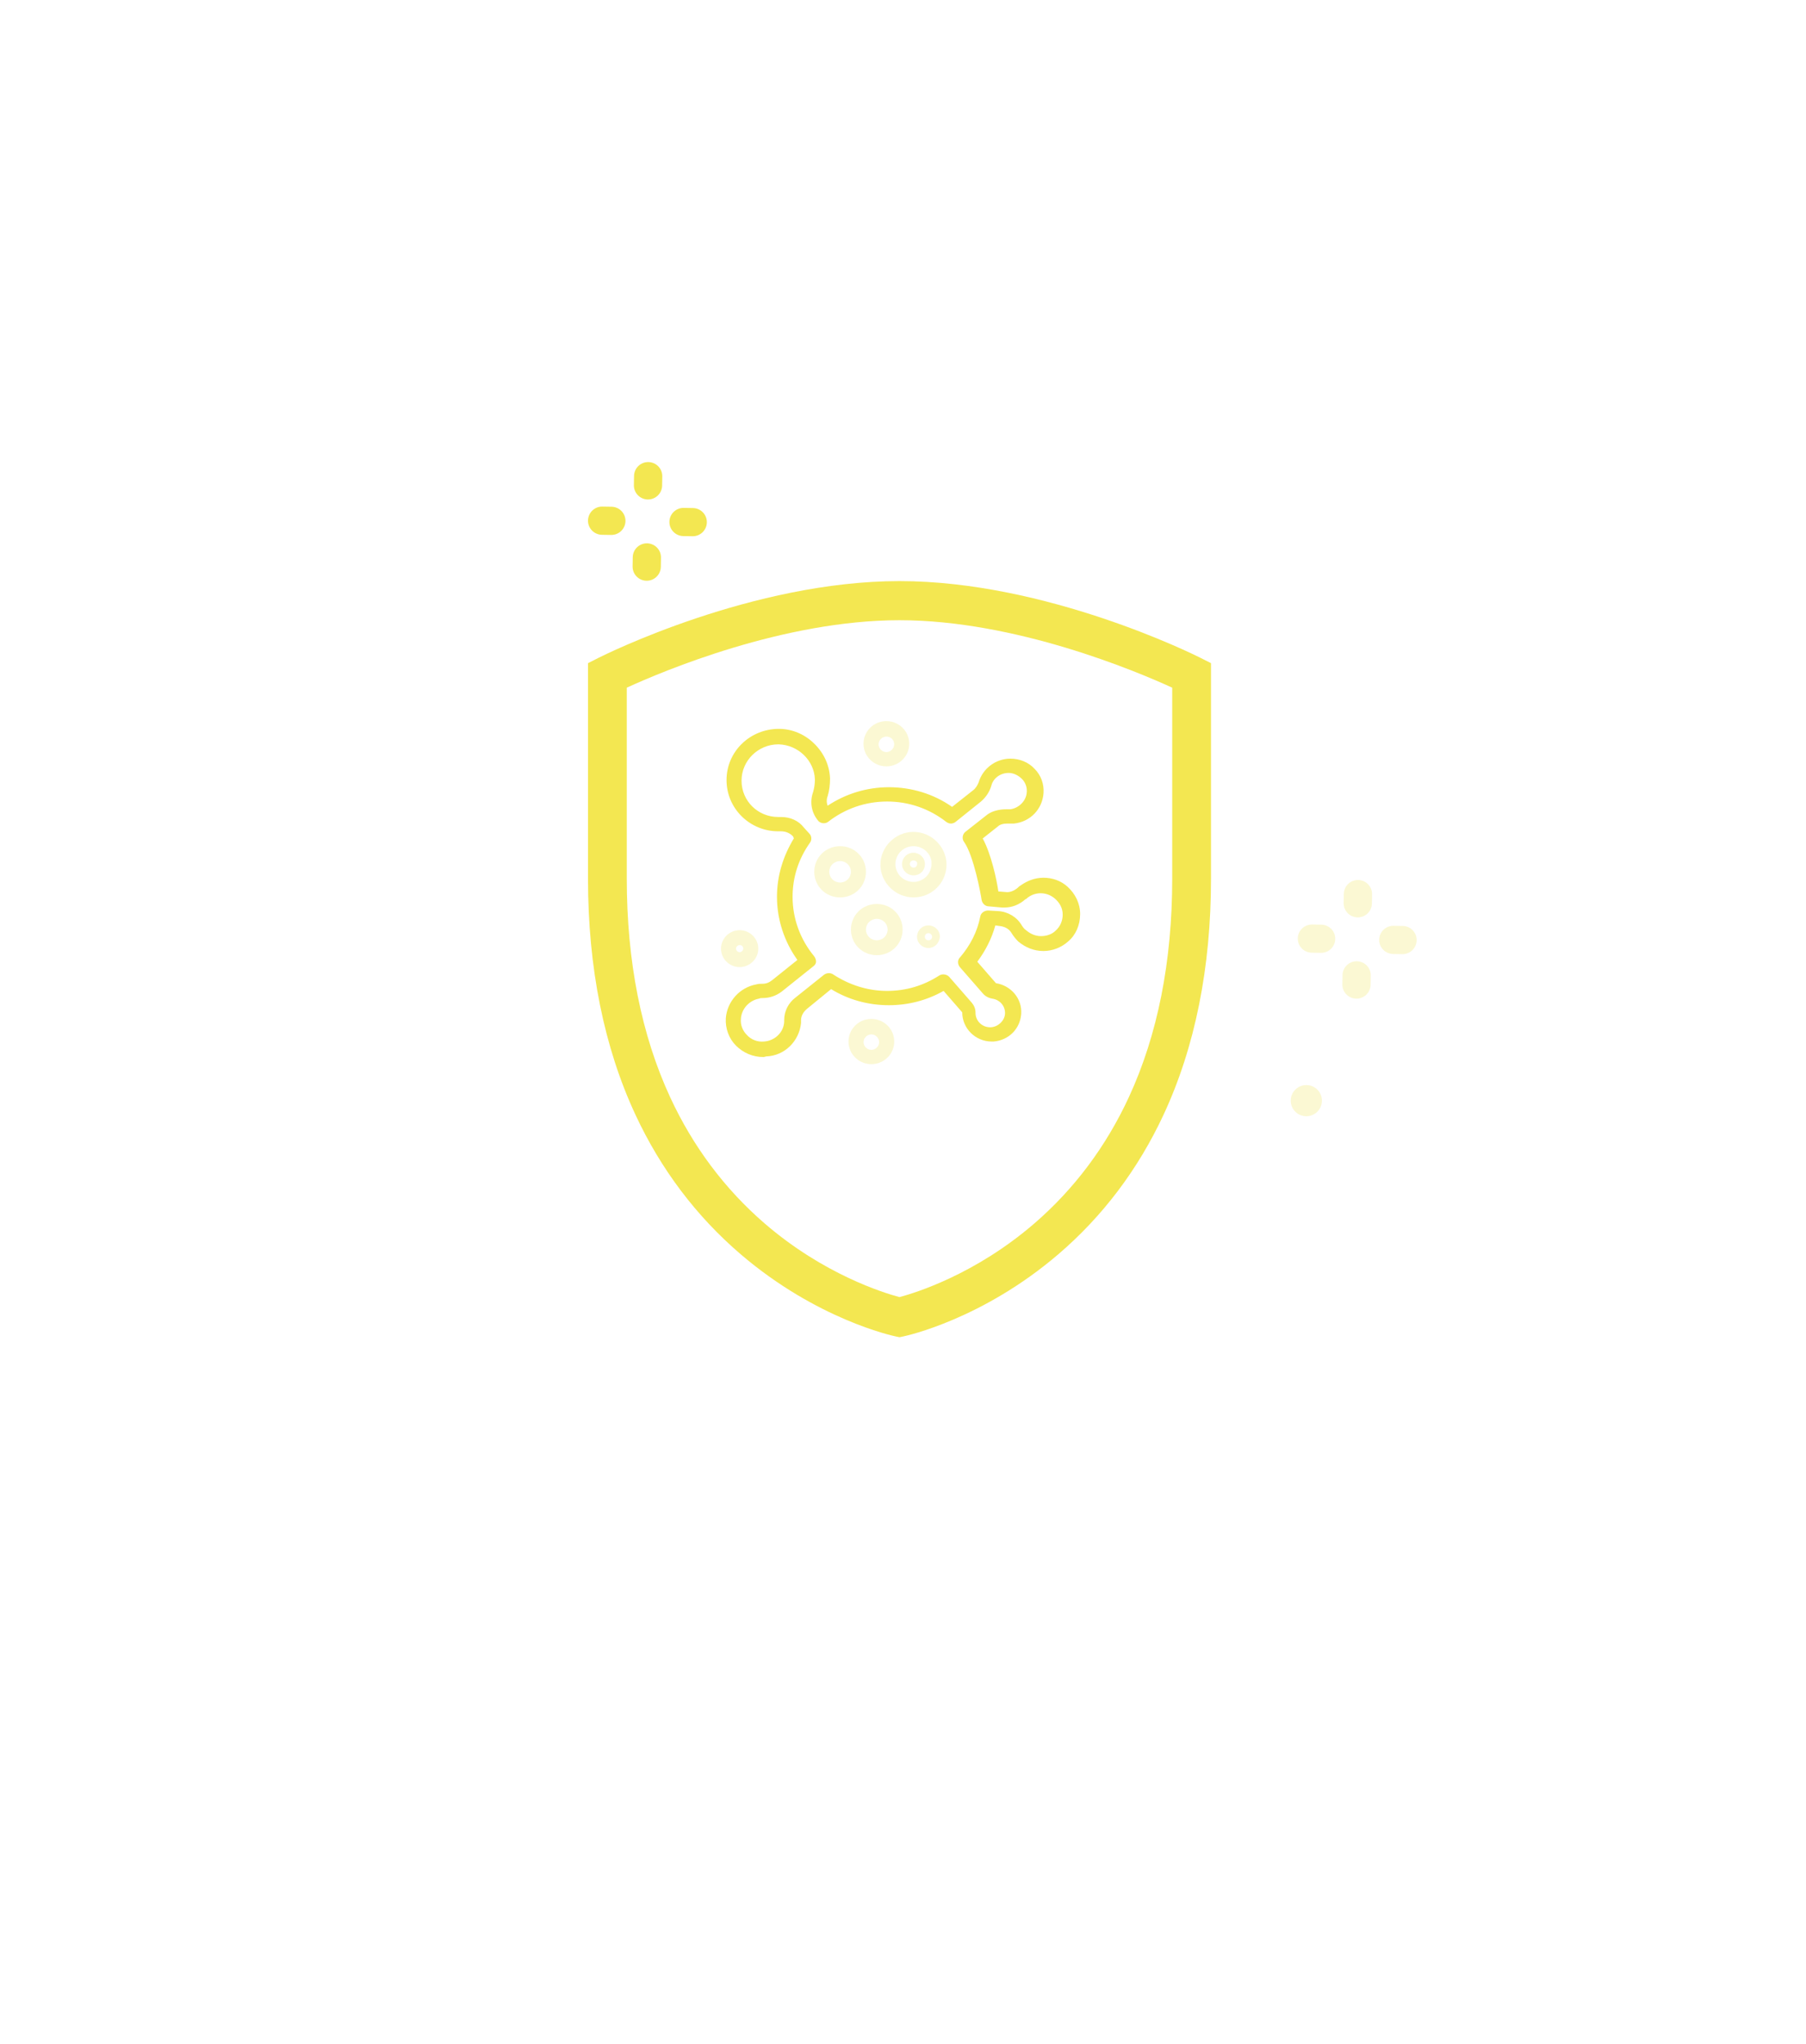 <svg width="258" height="292" viewBox="0 0 258 292" fill="none" xmlns="http://www.w3.org/2000/svg">
<g filter="url(#filter0_di_1_1887)">
<path d="M129 12L237.253 74.5V199.5L129 262L20.747 199.5V74.5L129 12Z" fill="white"/>
</g>
<g clip-path="url(#clip0_1_1887)">
<path d="M128.499 191L127.938 190.883C127.483 190.788 116.69 188.453 105.843 179.178C99.48 173.739 94.414 167.028 90.782 159.231C86.283 149.566 84 138.22 84 125.507V94.722L85.532 93.949C86.418 93.502 107.488 83 128.499 83C149.51 83 170.58 93.502 171.468 93.949L173 94.722V125.507C173 138.22 170.717 149.566 166.218 159.231C162.586 167.028 157.52 173.739 151.157 179.178C140.312 188.451 129.517 190.787 129.062 190.883L128.501 191H128.499ZM89.54 98.223V125.507C89.54 137.32 91.62 147.811 95.722 156.691C98.981 163.744 103.524 169.816 109.225 174.742C117.669 182.036 126.249 184.672 128.499 185.27C130.742 184.674 139.325 182.04 147.773 174.742C153.476 169.816 158.019 163.744 161.276 156.691C165.379 147.811 167.459 137.32 167.459 125.507V98.223C162.316 95.867 145.078 88.588 128.499 88.588C111.92 88.588 94.682 95.867 89.54 98.223Z" fill="#F3E751"/>
<path d="M124.48 146.641C125.68 146.641 126.624 147.576 126.624 148.767C126.624 149.958 125.68 150.894 124.48 150.894C123.281 150.894 122.336 149.958 122.336 148.767C122.336 147.576 123.281 146.641 124.48 146.641Z" fill="white"/>
<path d="M126.624 104.106C127.823 104.106 128.776 105.042 128.776 106.233C128.776 107.424 127.832 108.359 126.624 108.359C125.416 108.359 124.48 107.424 124.48 106.233C124.48 105.042 125.424 104.106 126.624 104.106Z" fill="white"/>
<path d="M105.663 133.88C106.522 133.88 107.296 134.561 107.296 135.497C107.296 136.432 106.607 137.113 105.663 137.113C104.718 137.113 104.029 136.432 104.029 135.497C104.029 134.561 104.803 133.88 105.663 133.88Z" fill="white"/>
<path d="M151.541 127.585C153.514 129.201 153.514 132.179 151.626 133.795C149.992 135.241 147.585 135.156 145.952 133.71C145.611 133.455 145.433 133.115 145.177 132.774C144.659 131.924 143.714 131.328 142.685 131.243L141.222 131.158C140.703 133.54 139.588 135.667 138.04 137.453L141.307 141.196C141.477 141.366 141.732 141.536 141.996 141.536C143.629 141.792 144.829 143.153 144.659 144.854C144.573 146.385 143.28 147.661 141.741 147.747C139.937 147.832 138.389 146.385 138.389 144.599C138.389 144.344 138.304 144.089 138.134 143.918L134.867 140.26C132.545 141.792 129.797 142.642 126.794 142.642C123.791 142.642 120.865 141.707 118.457 140.09L114.416 143.323C113.642 143.918 113.217 144.854 113.217 145.79V146.13C113.047 148.172 111.328 149.788 109.261 149.958C106.769 150.043 104.71 148.002 104.88 145.535C104.965 143.663 106.428 142.047 108.402 141.707C108.657 141.707 108.827 141.622 109.091 141.622C109.865 141.622 110.554 141.366 111.15 140.856L115.616 137.283C113.557 134.816 112.264 131.583 112.264 128.095C112.264 124.948 113.293 122.056 114.927 119.674L114.153 118.823C113.464 118.057 112.519 117.632 111.49 117.717H111.15C107.713 117.717 104.88 114.91 104.88 111.507C104.88 108.104 107.713 105.212 111.235 105.297C114.586 105.382 117.334 108.019 117.419 111.337C117.419 112.102 117.334 112.868 117.079 113.549C116.739 114.655 116.909 115.845 117.683 116.696L117.768 116.781C120.261 114.825 123.442 113.634 126.879 113.634C130.316 113.634 133.404 114.825 135.896 116.696L139.503 113.804C140.022 113.378 140.448 112.783 140.618 112.102C141.052 110.571 142.506 109.465 144.14 109.465C146.283 109.465 147.917 111.252 147.832 113.378C147.747 115.08 146.368 116.526 144.565 116.781H143.876C143.102 116.696 142.243 116.951 141.639 117.462L138.721 119.759C140.439 122.141 141.468 128.436 141.468 128.606L143.357 128.776C144.301 128.861 145.16 128.521 145.849 127.84C145.935 127.755 146.02 127.67 146.19 127.585C147.823 126.224 150.052 126.309 151.515 127.585H151.541ZM134.186 123.417C134.186 121.375 132.553 119.759 130.494 119.759C128.436 119.759 126.802 121.375 126.802 123.417C126.802 125.458 128.436 127.075 130.494 127.075C132.553 127.075 134.186 125.458 134.186 123.417ZM133.157 133.795C133.157 133.54 132.902 133.285 132.638 133.285C132.374 133.285 132.119 133.54 132.119 133.795C132.119 134.05 132.374 134.306 132.638 134.306C132.893 134.391 133.157 134.135 133.157 133.795ZM127.917 132.774C127.917 131.328 126.717 130.137 125.254 130.137C123.791 130.137 122.592 131.328 122.592 132.774C122.592 134.22 123.791 135.411 125.254 135.411C126.717 135.411 127.917 134.22 127.917 132.774ZM122.677 124.523C122.677 123.076 121.477 121.885 120.014 121.885C118.551 121.885 117.351 123.076 117.351 124.523C117.351 125.969 118.551 127.16 120.014 127.16C121.477 127.075 122.677 125.884 122.677 124.523Z" fill="white"/>
<path d="M109.014 150.979C107.551 150.979 106.182 150.384 105.152 149.363C104.123 148.342 103.604 146.896 103.689 145.45C103.859 143.068 105.663 141.026 108.07 140.601C108.325 140.516 108.674 140.516 108.929 140.516C109.448 140.516 109.874 140.345 110.307 140.005L113.914 137.113C112.026 134.476 110.997 131.328 110.997 128.095C110.997 125.118 111.856 122.311 113.404 119.759L113.319 119.503C112.894 118.993 112.205 118.738 111.601 118.738H111.175C107.134 118.738 103.791 115.505 103.791 111.422C103.791 107.339 107.143 104.106 111.269 104.106C113.157 104.106 114.961 104.872 116.339 106.233C117.717 107.594 118.491 109.295 118.576 111.167C118.576 112.017 118.491 112.868 118.236 113.719C118.066 114.144 118.066 114.655 118.236 115.08C120.814 113.378 123.816 112.443 126.998 112.443C130.18 112.443 133.353 113.378 136.015 115.25L139.027 112.868C139.367 112.613 139.631 112.187 139.801 111.762C140.405 109.72 142.294 108.359 144.352 108.359C145.645 108.359 146.93 108.87 147.789 109.806C148.733 110.741 149.167 112.017 149.074 113.293C148.903 115.59 147.185 117.377 144.863 117.632H144.003C143.399 117.632 142.889 117.717 142.54 118.057L140.388 119.759C141.588 121.97 142.362 125.543 142.625 127.33L143.655 127.415C144.259 127.5 144.854 127.245 145.373 126.819C145.458 126.734 145.628 126.564 145.798 126.479C146.743 125.799 147.857 125.373 149.065 125.373C150.358 125.373 151.558 125.799 152.502 126.649C153.616 127.67 154.305 129.031 154.305 130.562C154.305 132.094 153.701 133.54 152.587 134.476C151.643 135.326 150.358 135.837 149.065 135.837C147.687 135.837 146.488 135.326 145.458 134.476C145.118 134.135 144.769 133.71 144.514 133.285C144.174 132.689 143.57 132.349 142.795 132.264L142.191 132.179C141.673 134.05 140.813 135.752 139.614 137.368L142.277 140.431C144.429 140.771 146.054 142.642 145.884 144.854C145.713 146.981 144.08 148.597 141.928 148.767H141.673C139.35 148.767 137.462 146.896 137.462 144.599L134.799 141.536C132.391 142.898 129.729 143.578 126.981 143.578C124.063 143.578 121.222 142.812 118.729 141.281L115.293 144.089C114.774 144.514 114.433 145.109 114.433 145.705V146.13C114.178 148.682 112.111 150.809 109.448 150.894C109.193 150.979 109.108 150.979 109.023 150.979H109.014ZM111.592 116.696C112.885 116.696 114.085 117.207 114.859 118.227L115.633 119.078C115.973 119.418 115.973 120.014 115.718 120.354C114.085 122.651 113.225 125.288 113.225 128.095C113.225 131.243 114.34 134.22 116.322 136.602C116.492 136.858 116.577 137.113 116.577 137.368C116.577 137.623 116.407 137.878 116.152 138.049L111.686 141.622C110.911 142.217 109.967 142.557 108.938 142.557C108.768 142.557 108.598 142.557 108.419 142.642C107.041 142.898 105.926 144.089 105.841 145.535C105.756 146.385 106.097 147.236 106.701 147.832C107.305 148.512 108.249 148.852 109.108 148.767C110.656 148.682 111.941 147.491 112.026 145.96V145.705C112.026 144.429 112.63 143.238 113.659 142.472L117.7 139.24C118.04 138.984 118.559 138.899 118.985 139.155C121.307 140.686 123.97 141.536 126.717 141.536C129.465 141.536 131.958 140.771 134.195 139.325C134.62 139.069 135.224 139.155 135.573 139.495L138.84 143.238C139.18 143.663 139.359 144.089 139.359 144.684C139.359 145.875 140.388 146.811 141.596 146.726C142.625 146.641 143.485 145.79 143.57 144.854C143.655 143.748 142.881 142.812 141.766 142.642C141.247 142.557 140.737 142.302 140.388 141.877L137.121 138.134C136.781 137.708 136.781 137.113 137.121 136.773C138.585 135.071 139.614 133.115 140.039 130.903C140.124 130.392 140.643 130.052 141.154 130.052L142.617 130.137C143.995 130.222 145.28 130.988 145.969 132.179C146.139 132.434 146.309 132.689 146.573 132.859C147.177 133.37 147.866 133.71 148.725 133.71C149.499 133.71 150.273 133.455 150.784 132.944C151.473 132.349 151.813 131.498 151.813 130.648C151.813 129.712 151.387 128.946 150.698 128.351C150.094 127.84 149.414 127.585 148.64 127.585C147.951 127.585 147.262 127.84 146.751 128.266C146.666 128.351 146.581 128.436 146.496 128.436C145.637 129.201 144.607 129.627 143.485 129.627H143.144L141.256 129.457C140.737 129.457 140.311 129.031 140.226 128.521C140.141 127.84 139.112 122.226 137.734 120.269C137.394 119.844 137.479 119.163 137.904 118.823L140.822 116.526C141.596 115.845 142.71 115.59 143.833 115.59H144.352C145.552 115.42 146.59 114.399 146.675 113.208C146.76 112.528 146.505 111.762 145.986 111.252C145.467 110.741 144.786 110.401 144.097 110.401C142.898 110.401 141.86 111.167 141.605 112.273C141.349 113.123 140.83 113.889 140.141 114.484L136.534 117.377C136.109 117.717 135.59 117.717 135.156 117.377C132.749 115.505 129.831 114.484 126.734 114.484C123.638 114.484 120.72 115.505 118.313 117.377C117.887 117.717 117.198 117.632 116.849 117.207L116.934 117.292C115.905 116.101 115.65 114.569 116.16 113.123C116.33 112.528 116.415 111.932 116.415 111.337C116.33 108.615 114.008 106.403 111.26 106.318H111.175C108.342 106.318 105.935 108.615 105.935 111.507C105.935 114.399 108.257 116.696 111.175 116.696H111.601H111.592Z" fill="#F3E751"/>
<path d="M130.494 128.181C127.917 128.181 125.773 126.054 125.773 123.502C125.773 120.95 127.925 118.823 130.494 118.823C133.064 118.823 135.216 120.95 135.216 123.502C135.216 126.054 133.157 128.181 130.494 128.181ZM130.494 120.865C129.031 120.865 127.917 122.056 127.917 123.417C127.917 124.863 129.116 125.969 130.494 125.969C131.958 125.969 133.072 124.778 133.072 123.417C133.157 122.056 131.958 120.865 130.494 120.865Z" fill="#F3E751" fill-opacity="0.25"/>
<path d="M130.494 125.033C129.635 125.033 128.861 124.352 128.861 123.417C128.861 122.566 129.55 121.8 130.494 121.8C131.354 121.8 132.128 122.481 132.128 123.417C132.128 124.352 131.439 125.033 130.494 125.033ZM130.494 122.906C130.154 122.906 129.976 123.161 129.976 123.417C129.976 123.672 130.231 123.927 130.494 123.927C130.835 123.927 131.013 123.672 131.013 123.417C131.098 123.161 130.843 122.906 130.494 122.906Z" fill="#F3E751" fill-opacity="0.25"/>
<path d="M132.638 135.411C131.779 135.411 131.005 134.731 131.005 133.795C131.005 132.944 131.694 132.179 132.638 132.179C133.497 132.179 134.272 132.859 134.272 133.795C134.186 134.731 133.497 135.411 132.638 135.411ZM132.638 133.285C132.298 133.285 132.119 133.54 132.119 133.795C132.119 134.135 132.374 134.306 132.638 134.306C132.978 134.306 133.157 134.05 133.157 133.795C133.157 133.54 132.902 133.285 132.638 133.285Z" fill="#F3E751" fill-opacity="0.25"/>
<path d="M120.014 128.181C117.955 128.181 116.322 126.564 116.322 124.523C116.322 122.481 117.955 120.865 120.014 120.865C122.073 120.865 123.706 122.481 123.706 124.523C123.706 126.564 122.073 128.181 120.014 128.181ZM120.014 122.991C119.155 122.991 118.466 123.672 118.466 124.523C118.466 125.373 119.155 126.054 120.014 126.054C120.873 126.054 121.562 125.373 121.562 124.523C121.562 123.672 120.873 122.991 120.014 122.991Z" fill="#F3E751" fill-opacity="0.25"/>
<path d="M125.254 136.432C123.196 136.432 121.562 134.816 121.562 132.774C121.562 130.733 123.196 129.116 125.254 129.116C127.313 129.116 128.946 130.733 128.946 132.774C128.946 134.816 127.313 136.432 125.254 136.432ZM125.254 131.243C124.395 131.243 123.706 131.924 123.706 132.774C123.706 133.625 124.395 134.306 125.254 134.306C126.113 134.306 126.802 133.625 126.802 132.774C126.802 131.924 126.113 131.243 125.254 131.243Z" fill="#F3E751" fill-opacity="0.25"/>
<path d="M126.624 109.465C124.82 109.465 123.357 108.019 123.357 106.233C123.357 104.446 124.82 103 126.624 103C128.427 103 129.89 104.446 129.89 106.233C129.89 108.019 128.427 109.465 126.624 109.465ZM126.624 105.212C126.02 105.212 125.509 105.722 125.509 106.318C125.509 106.913 126.028 107.424 126.624 107.424C127.219 107.424 127.738 106.913 127.738 106.318C127.738 105.637 127.219 105.212 126.624 105.212Z" fill="#F3E751" fill-opacity="0.25"/>
<path d="M124.48 152C122.677 152 121.213 150.554 121.213 148.767C121.213 146.981 122.677 145.535 124.48 145.535C126.284 145.535 127.747 146.981 127.747 148.767C127.747 150.554 126.284 152 124.48 152ZM124.48 147.747C123.876 147.747 123.366 148.257 123.366 148.852C123.366 149.448 123.885 149.958 124.48 149.958C125.076 149.958 125.594 149.448 125.594 148.852C125.594 148.257 125.076 147.747 124.48 147.747Z" fill="#F3E751" fill-opacity="0.25"/>
<path d="M105.663 138.134C104.199 138.134 103 136.943 103 135.497C103 134.05 104.199 132.859 105.663 132.859C107.126 132.859 108.325 134.05 108.325 135.497C108.325 136.943 107.126 138.134 105.663 138.134ZM105.663 134.986C105.407 134.986 105.144 135.241 105.144 135.497C105.144 135.752 105.399 136.007 105.663 136.007C105.926 136.007 106.182 135.752 106.182 135.497C106.182 135.241 106.011 134.986 105.663 134.986Z" fill="#F3E751" fill-opacity="0.25"/>
</g>
<path d="M188.848 157.246C188.83 158.475 187.816 159.455 186.584 159.437C185.352 159.418 184.37 158.406 184.389 157.176C184.408 155.946 185.422 154.966 186.654 154.985C187.886 155.003 188.867 156.016 188.848 157.246Z" fill="#F3E751" fill-opacity="0.25"/>
<path d="M92.573 71.344C92.573 71.344 92.551 71.344 92.541 71.344C91.427 71.325 90.537 70.409 90.555 69.298L90.577 67.982C90.596 66.87 91.51 65.981 92.627 66C93.74 66.019 94.631 66.935 94.612 68.046L94.59 69.36C94.572 70.46 93.673 71.341 92.573 71.341V71.344Z" fill="#F3E751"/>
<path d="M92.387 82.95C92.387 82.95 92.366 82.95 92.355 82.95C91.241 82.931 90.351 82.015 90.37 80.903L90.391 79.588C90.41 78.476 91.325 77.59 92.441 77.606C93.555 77.625 94.445 78.54 94.426 79.652L94.405 80.968C94.386 82.069 93.487 82.95 92.387 82.95Z" fill="#F3E751"/>
<path d="M87.336 76.408C87.336 76.408 87.314 76.408 87.303 76.408L85.985 76.387C84.872 76.368 83.981 75.452 84 74.341C84.019 73.229 84.939 72.34 86.05 72.359L87.368 72.38C88.482 72.399 89.372 73.315 89.353 74.427C89.334 75.528 88.436 76.408 87.336 76.408Z" fill="#F3E751"/>
<path d="M98.961 76.594C98.961 76.594 98.94 76.594 98.929 76.594L97.614 76.572C96.5 76.553 95.61 75.638 95.629 74.526C95.647 73.414 96.57 72.525 97.678 72.544L98.994 72.566C100.107 72.585 100.998 73.5 100.979 74.612C100.96 75.713 100.061 76.594 98.961 76.594Z" fill="#F3E751"/>
<path d="M193.97 131.035C193.97 131.035 193.948 131.035 193.938 131.035C192.824 131.016 191.934 130.1 191.953 128.989L191.974 127.673C191.993 126.561 192.91 125.678 194.024 125.691C195.137 125.71 196.028 126.625 196.009 127.737L195.987 129.053C195.969 130.154 195.07 131.035 193.97 131.035Z" fill="#F3E751" fill-opacity="0.25"/>
<path d="M193.784 142.643C193.784 142.643 193.763 142.643 193.752 142.643C192.639 142.624 191.748 141.709 191.767 140.597L191.789 139.281C191.807 138.169 192.725 137.289 193.838 137.299C194.952 137.318 195.842 138.234 195.823 139.346L195.802 140.661C195.783 141.762 194.885 142.643 193.784 142.643Z" fill="#F3E751" fill-opacity="0.25"/>
<path d="M188.733 136.099C188.733 136.099 188.711 136.099 188.701 136.099L187.383 136.078C186.269 136.059 185.379 135.143 185.397 134.031C185.416 132.92 186.342 132.036 187.447 132.05L188.765 132.071C189.879 132.09 190.769 133.006 190.75 134.117C190.731 135.218 189.833 136.099 188.733 136.099Z" fill="#F3E751" fill-opacity="0.25"/>
<path d="M200.358 136.284C200.358 136.284 200.337 136.284 200.326 136.284L199.011 136.263C197.897 136.244 197.007 135.328 197.026 134.217C197.045 133.105 197.959 132.222 199.075 132.235L200.393 132.256C201.507 132.275 202.397 133.191 202.379 134.303C202.36 135.404 201.461 136.284 200.361 136.284H200.358Z" fill="#F3E751" fill-opacity="0.25"/>
<defs>
<filter id="filter0_di_1_1887" x="0.047" y="0.3" width="257.906" height="291.4" filterUnits="userSpaceOnUse" color-interpolation-filters="sRGB">
<feFlood flood-opacity="0" result="BackgroundImageFix"/>
<feColorMatrix in="SourceAlpha" type="matrix" values="0 0 0 0 0 0 0 0 0 0 0 0 0 0 0 0 0 0 127 0" result="hardAlpha"/>
<feOffset dy="9"/>
<feGaussianBlur stdDeviation="10.35"/>
<feComposite in2="hardAlpha" operator="out"/>
<feColorMatrix type="matrix" values="0 0 0 0 0 0 0 0 0 0 0 0 0 0 0 0 0 0 0.05 0"/>
<feBlend mode="normal" in2="BackgroundImageFix" result="effect1_dropShadow_1_1887"/>
<feBlend mode="normal" in="SourceGraphic" in2="effect1_dropShadow_1_1887" result="shape"/>
<feColorMatrix in="SourceAlpha" type="matrix" values="0 0 0 0 0 0 0 0 0 0 0 0 0 0 0 0 0 0 127 0" result="hardAlpha"/>
<feMorphology radius="9" operator="erode" in="SourceAlpha" result="effect2_innerShadow_1_1887"/>
<feOffset dy="13"/>
<feGaussianBlur stdDeviation="12.3"/>
<feComposite in2="hardAlpha" operator="arithmetic" k2="-1" k3="1"/>
<feColorMatrix type="matrix" values="0 0 0 0 0.953 0 0 0 0 0.906 0 0 0 0 0.318 0 0 0 0.15 0"/>
<feBlend mode="normal" in2="shape" result="effect2_innerShadow_1_1887"/>
</filter>
<clipPath id="clip0_1_1887">
<rect width="89" height="108" fill="white" transform="translate(84 83)"/>
</clipPath>
</defs>
</svg>
